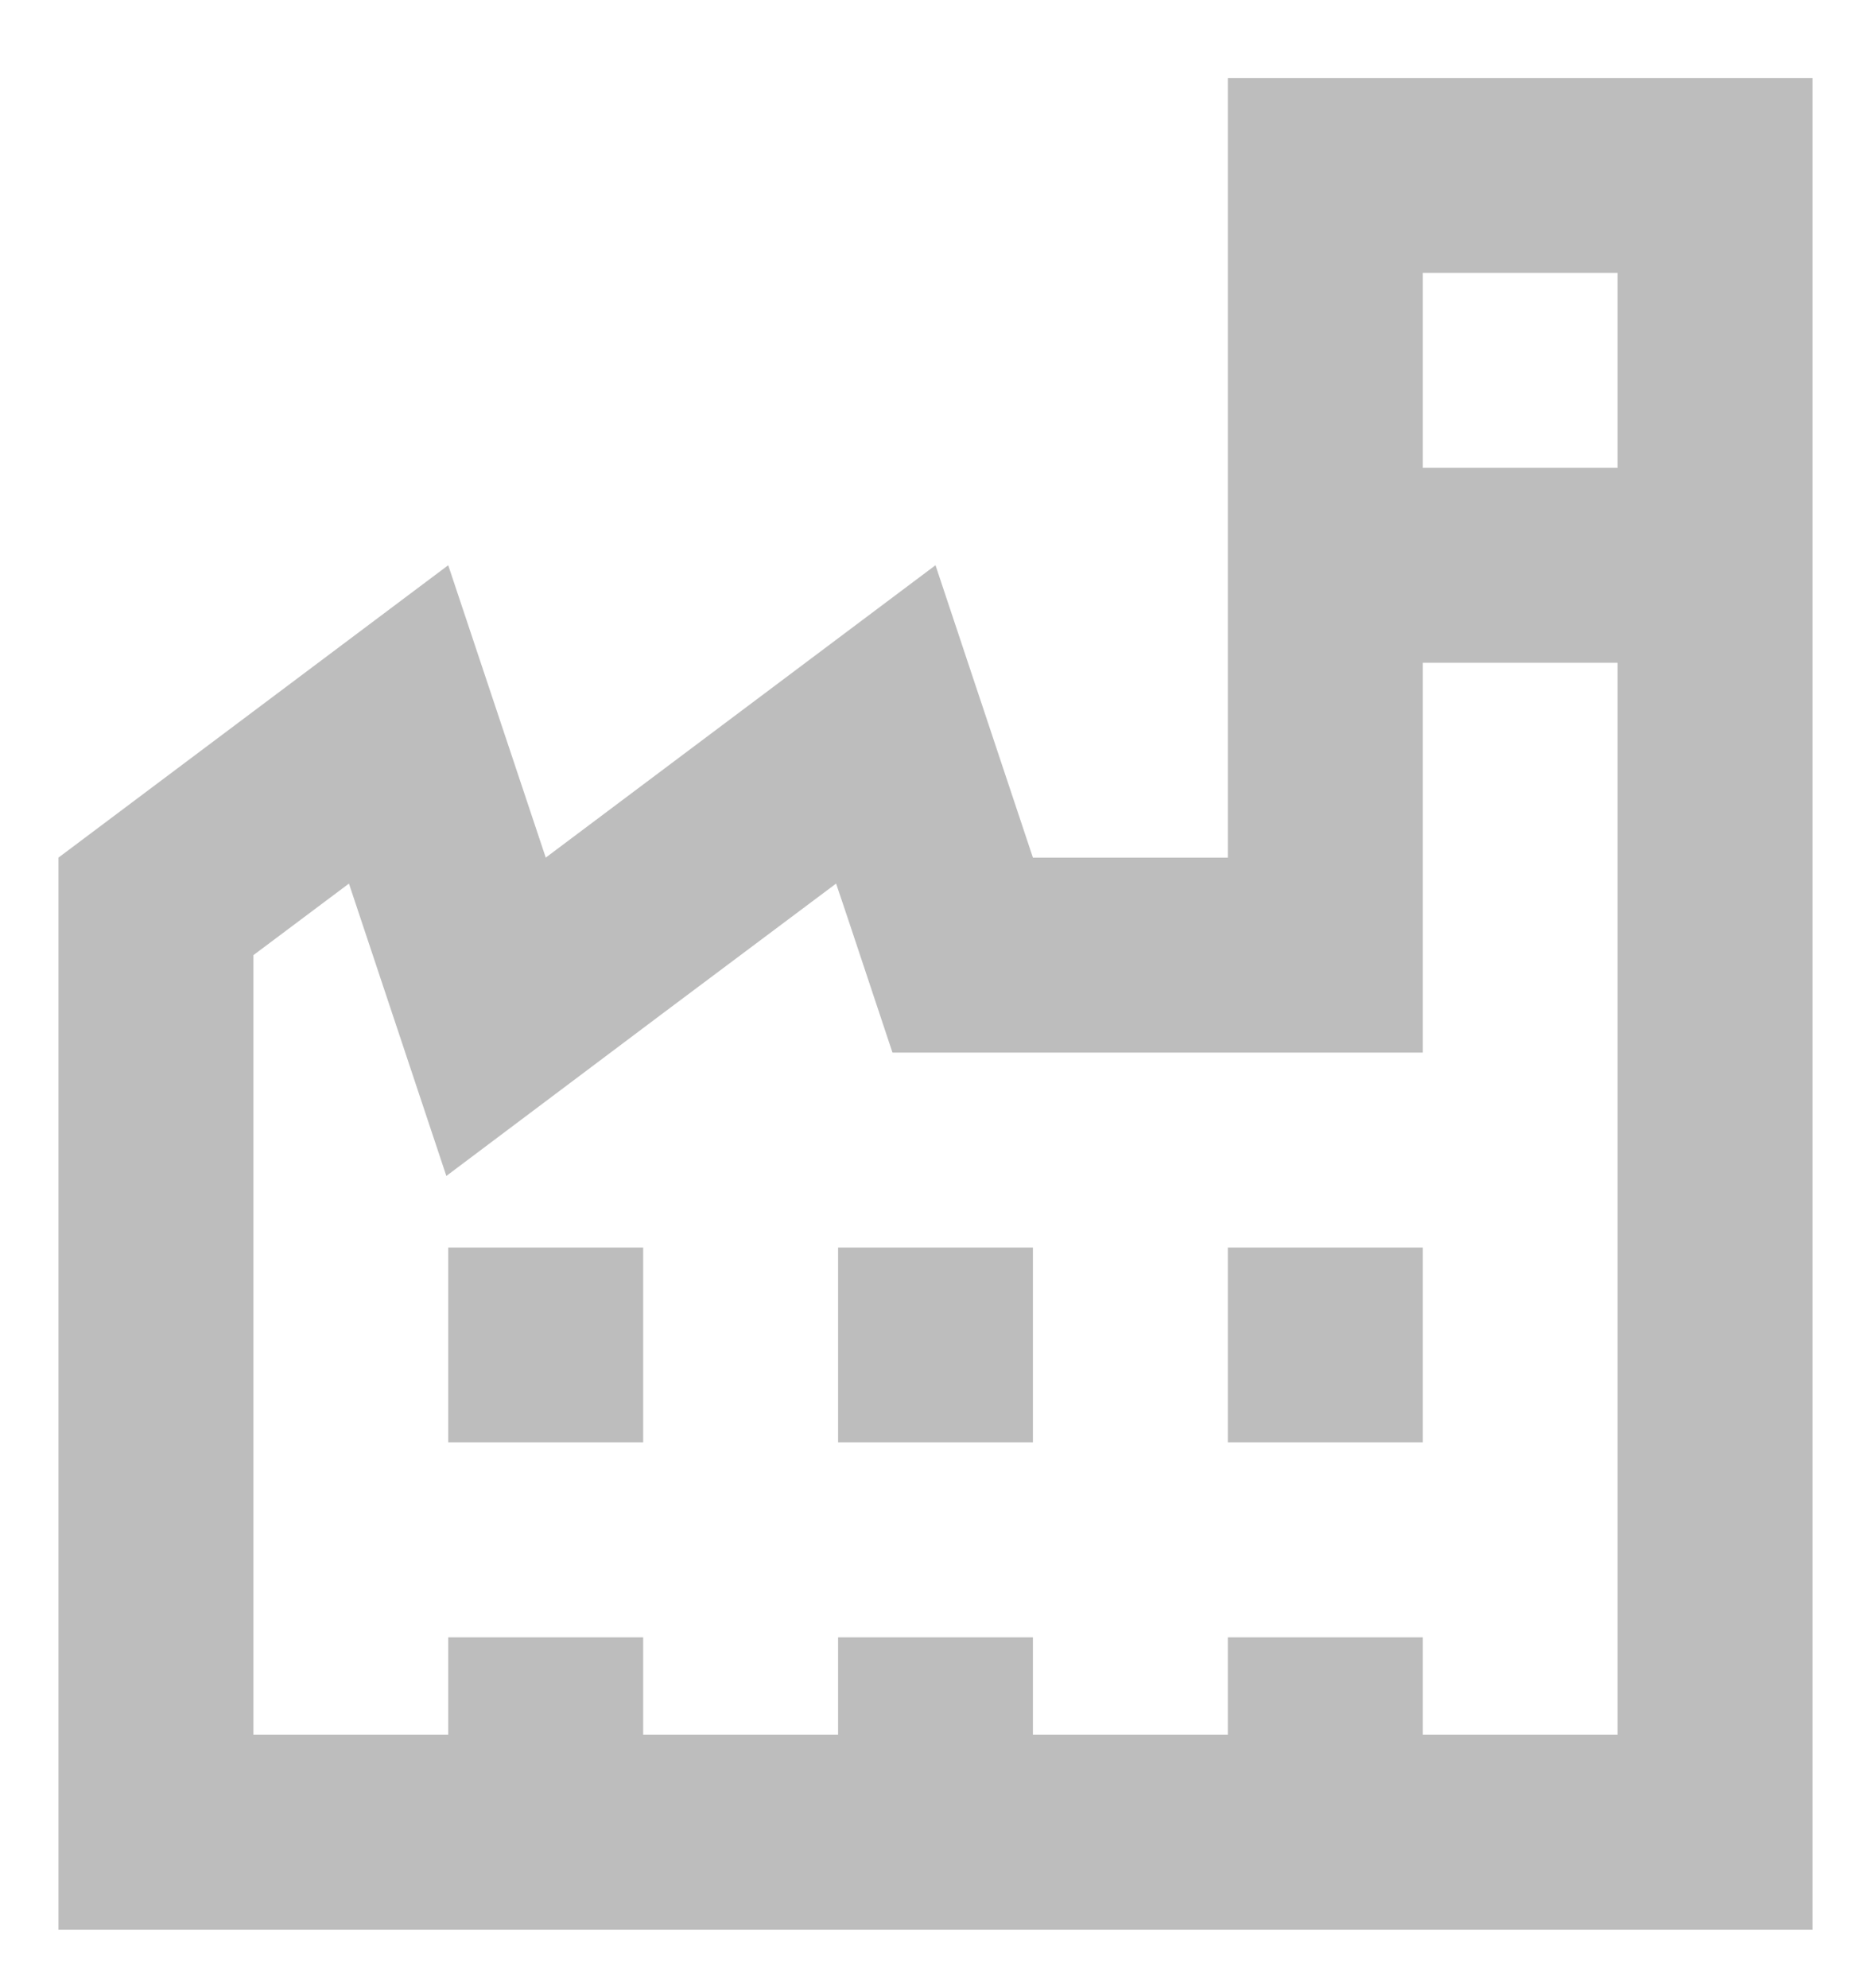 <?xml version="1.0" encoding="UTF-8"?> <svg xmlns="http://www.w3.org/2000/svg" width="16" height="17" viewBox="0 0 16 17" fill="none"> <path d="M10.5 0.667V4V5.667V7.333H8.833L8 4.833L4.667 7.333L3.833 4.833L0.5 7.333V16.5H15.5V0.667H10.5ZM12.167 2.333H13.833V4H12.167V2.333ZM12.167 5.667H13.833V14.833H12.167V14H10.5V14.833H8.833V14H7.167V14.833H5.5V14H3.833V14.833H2.167V8.167L2.984 7.555L3.086 7.861L3.817 10.055L5.666 8.666L7.15 7.555L7.253 7.861L7.632 9H8.833H10.5H12.167V7.333V5.667ZM3.833 10.667V12.333H5.5V10.667H3.833ZM7.167 10.667V12.333H8.833V10.667H7.167ZM10.5 10.667V12.333H12.167V10.667H10.5Z" fill="#BDBDBD"></path> </svg> 